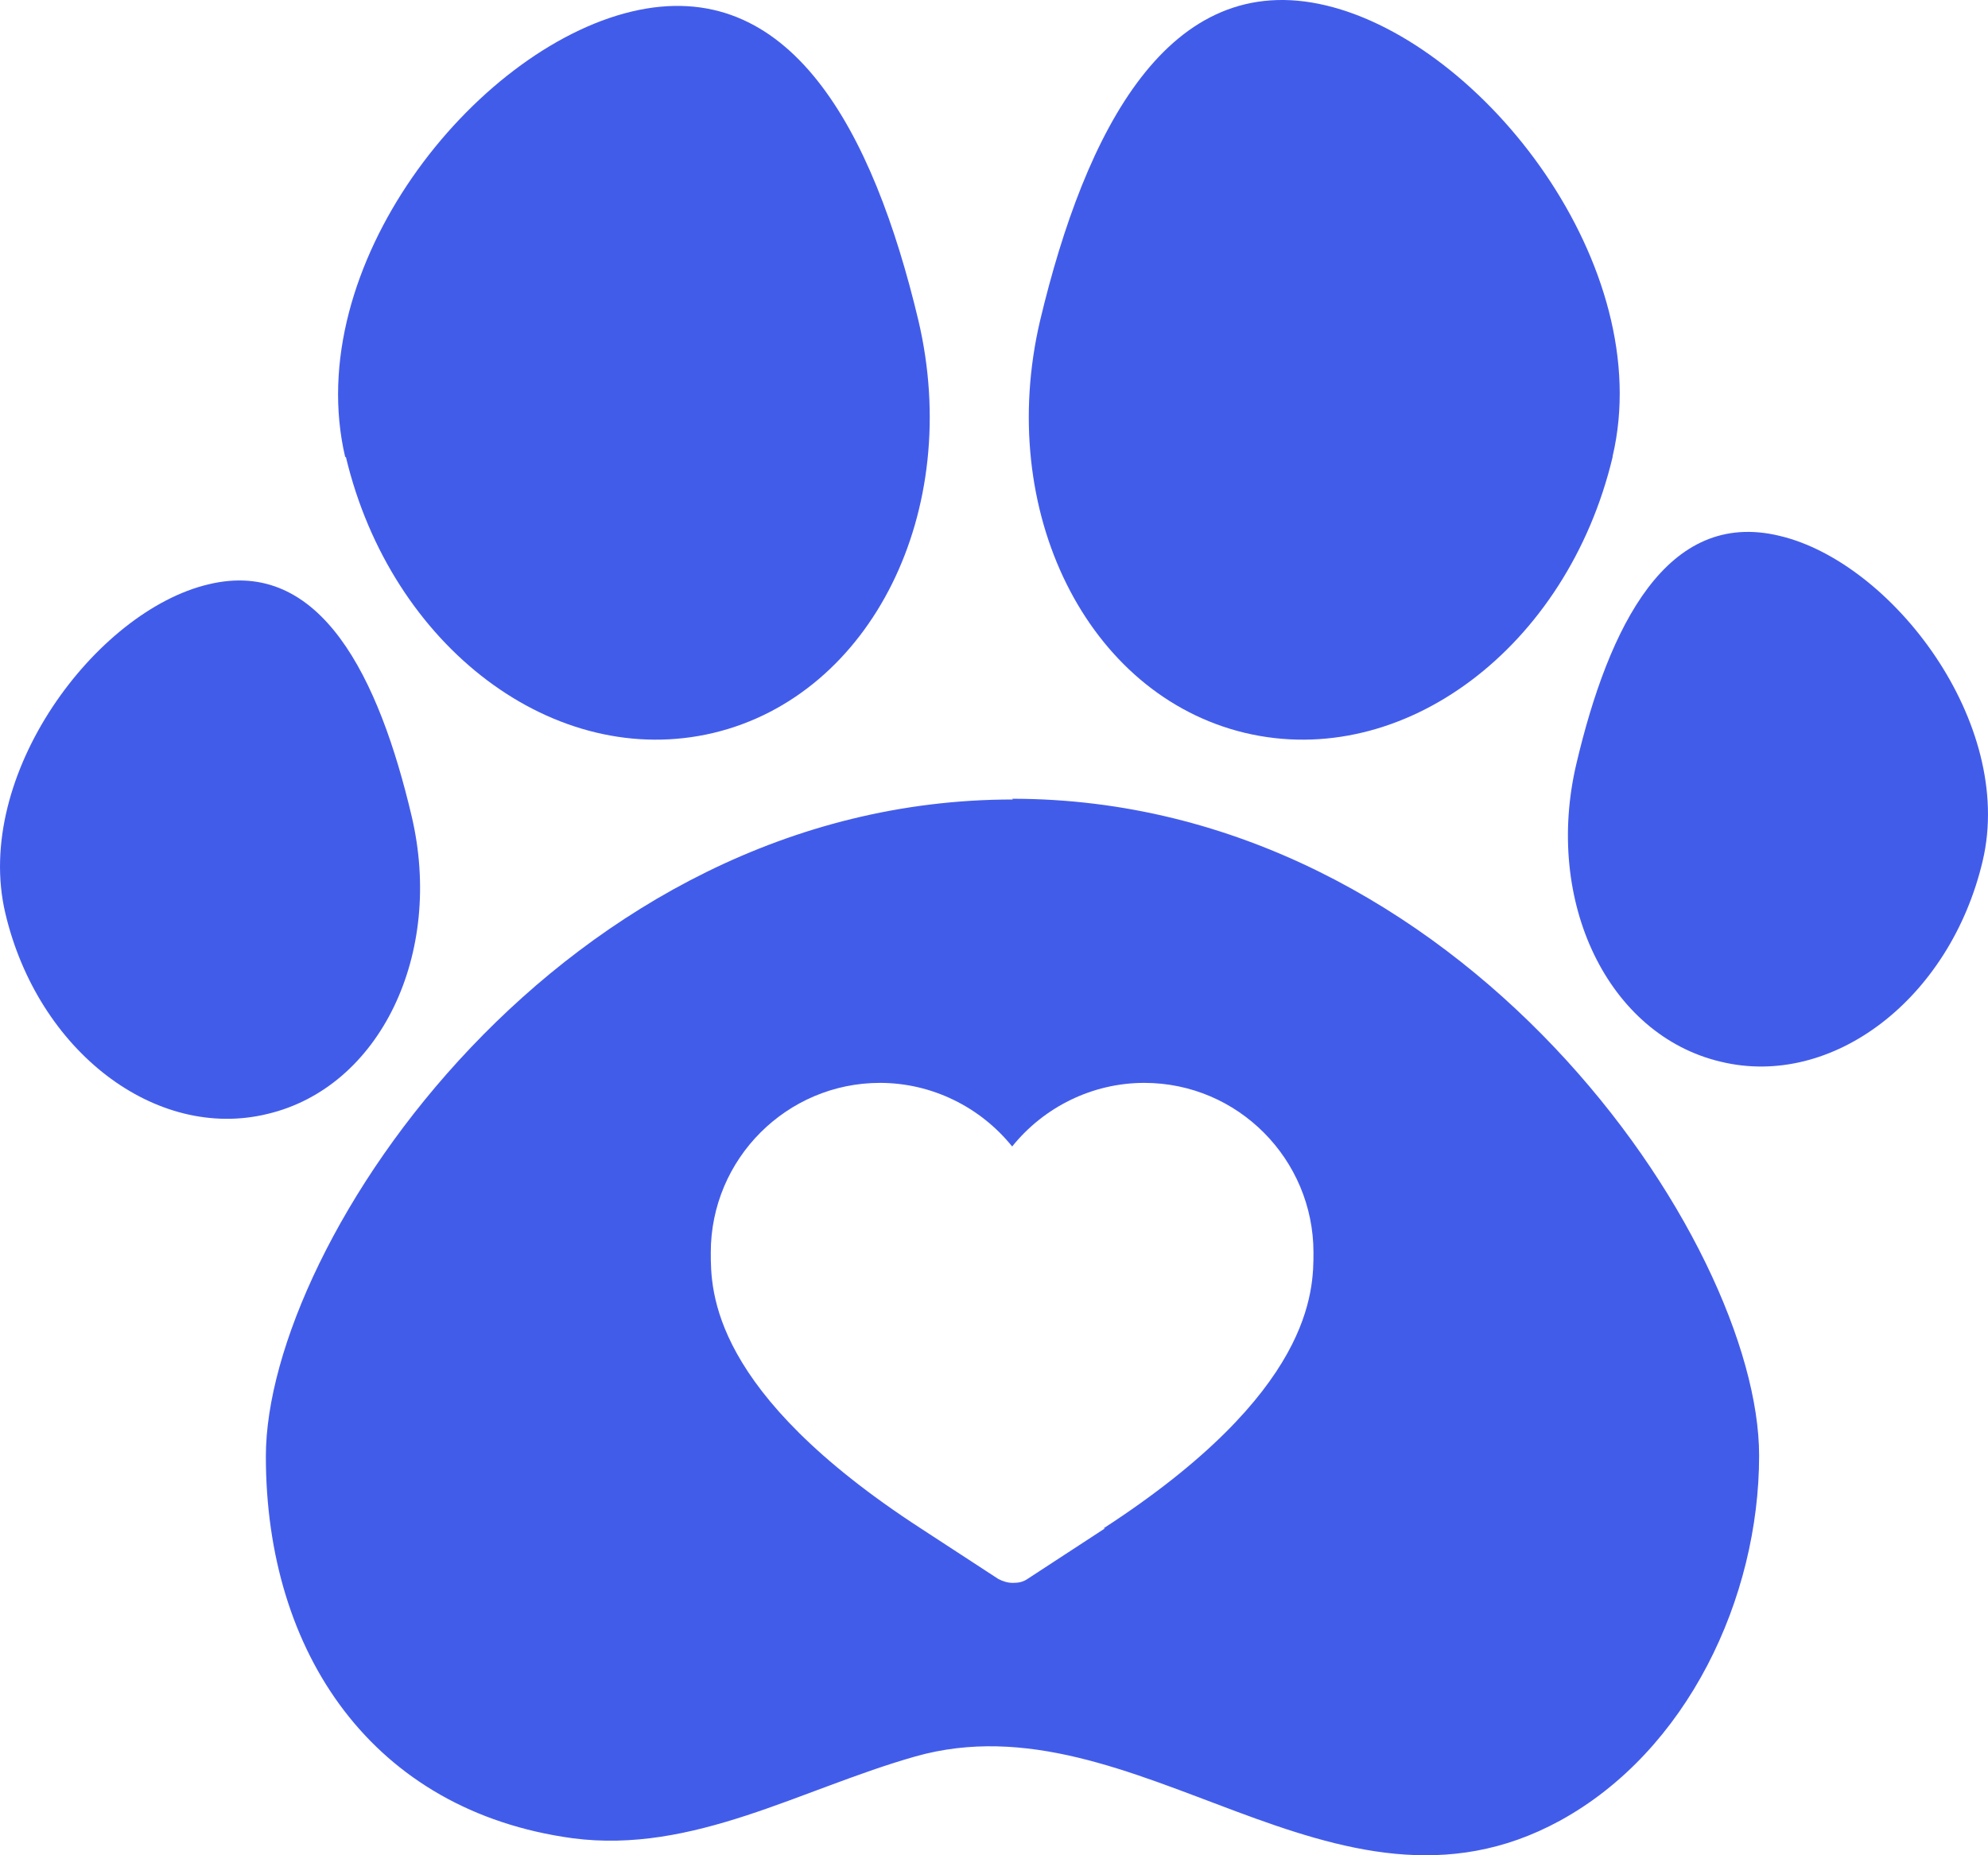 <svg width="30" height="28" viewBox="0 0 30 28" fill="none" xmlns="http://www.w3.org/2000/svg">
<path d="M29.92 12.992C29.43 15.073 27.652 16.434 25.965 16.023C24.267 15.622 23.298 13.61 23.788 11.529C24.278 9.448 25.156 7.676 26.854 8.087C28.552 8.487 30.41 10.912 29.92 12.992Z" fill="#425CEA"/>
<path d="M0.08 13.781C0.57 15.863 2.348 17.223 4.035 16.812C5.733 16.411 6.702 14.399 6.212 12.318C5.722 10.237 4.844 8.407 3.146 8.819C1.448 9.219 -0.41 11.7 0.08 13.781Z" fill="#425CEA"/>
<path d="M5.22 6.898C5.904 9.768 8.378 11.632 10.771 11.06C13.153 10.488 14.533 7.71 13.86 4.84C13.176 1.97 11.922 -0.397 9.529 0.175C7.147 0.746 4.537 4.028 5.209 6.898H5.22Z" fill="#425CEA"/>
<path d="M24.335 6.898C23.651 9.768 21.178 11.632 18.784 11.06C16.402 10.488 15.023 7.71 15.695 4.84C16.379 1.97 17.633 -0.488 20.015 0.083C22.397 0.655 25.008 4.028 24.335 6.887V6.898Z" fill="#425CEA"/>
<path d="M15.285 12.066C8.503 12.066 4.012 18.744 4.012 21.98C4.012 24.941 5.619 27.331 8.64 27.743C10.463 27.983 12.082 27 13.815 26.508C17.143 25.57 20.14 29.332 23.537 27.48C25.463 26.428 26.546 24.118 26.546 21.968C26.546 18.744 22.055 12.055 15.274 12.055L15.285 12.066ZM16.675 23.066L15.502 23.832C15.433 23.878 15.365 23.889 15.285 23.889C15.205 23.889 15.137 23.866 15.068 23.832L13.894 23.066C10.726 21.008 10.726 19.487 10.726 18.904C10.726 17.486 11.877 16.343 13.279 16.343C14.065 16.343 14.795 16.709 15.274 17.303C15.752 16.709 16.482 16.343 17.268 16.343C18.682 16.343 19.821 17.498 19.821 18.904C19.821 19.476 19.821 21.008 16.653 23.066H16.675Z" fill="#425CEA"/>
</svg>

